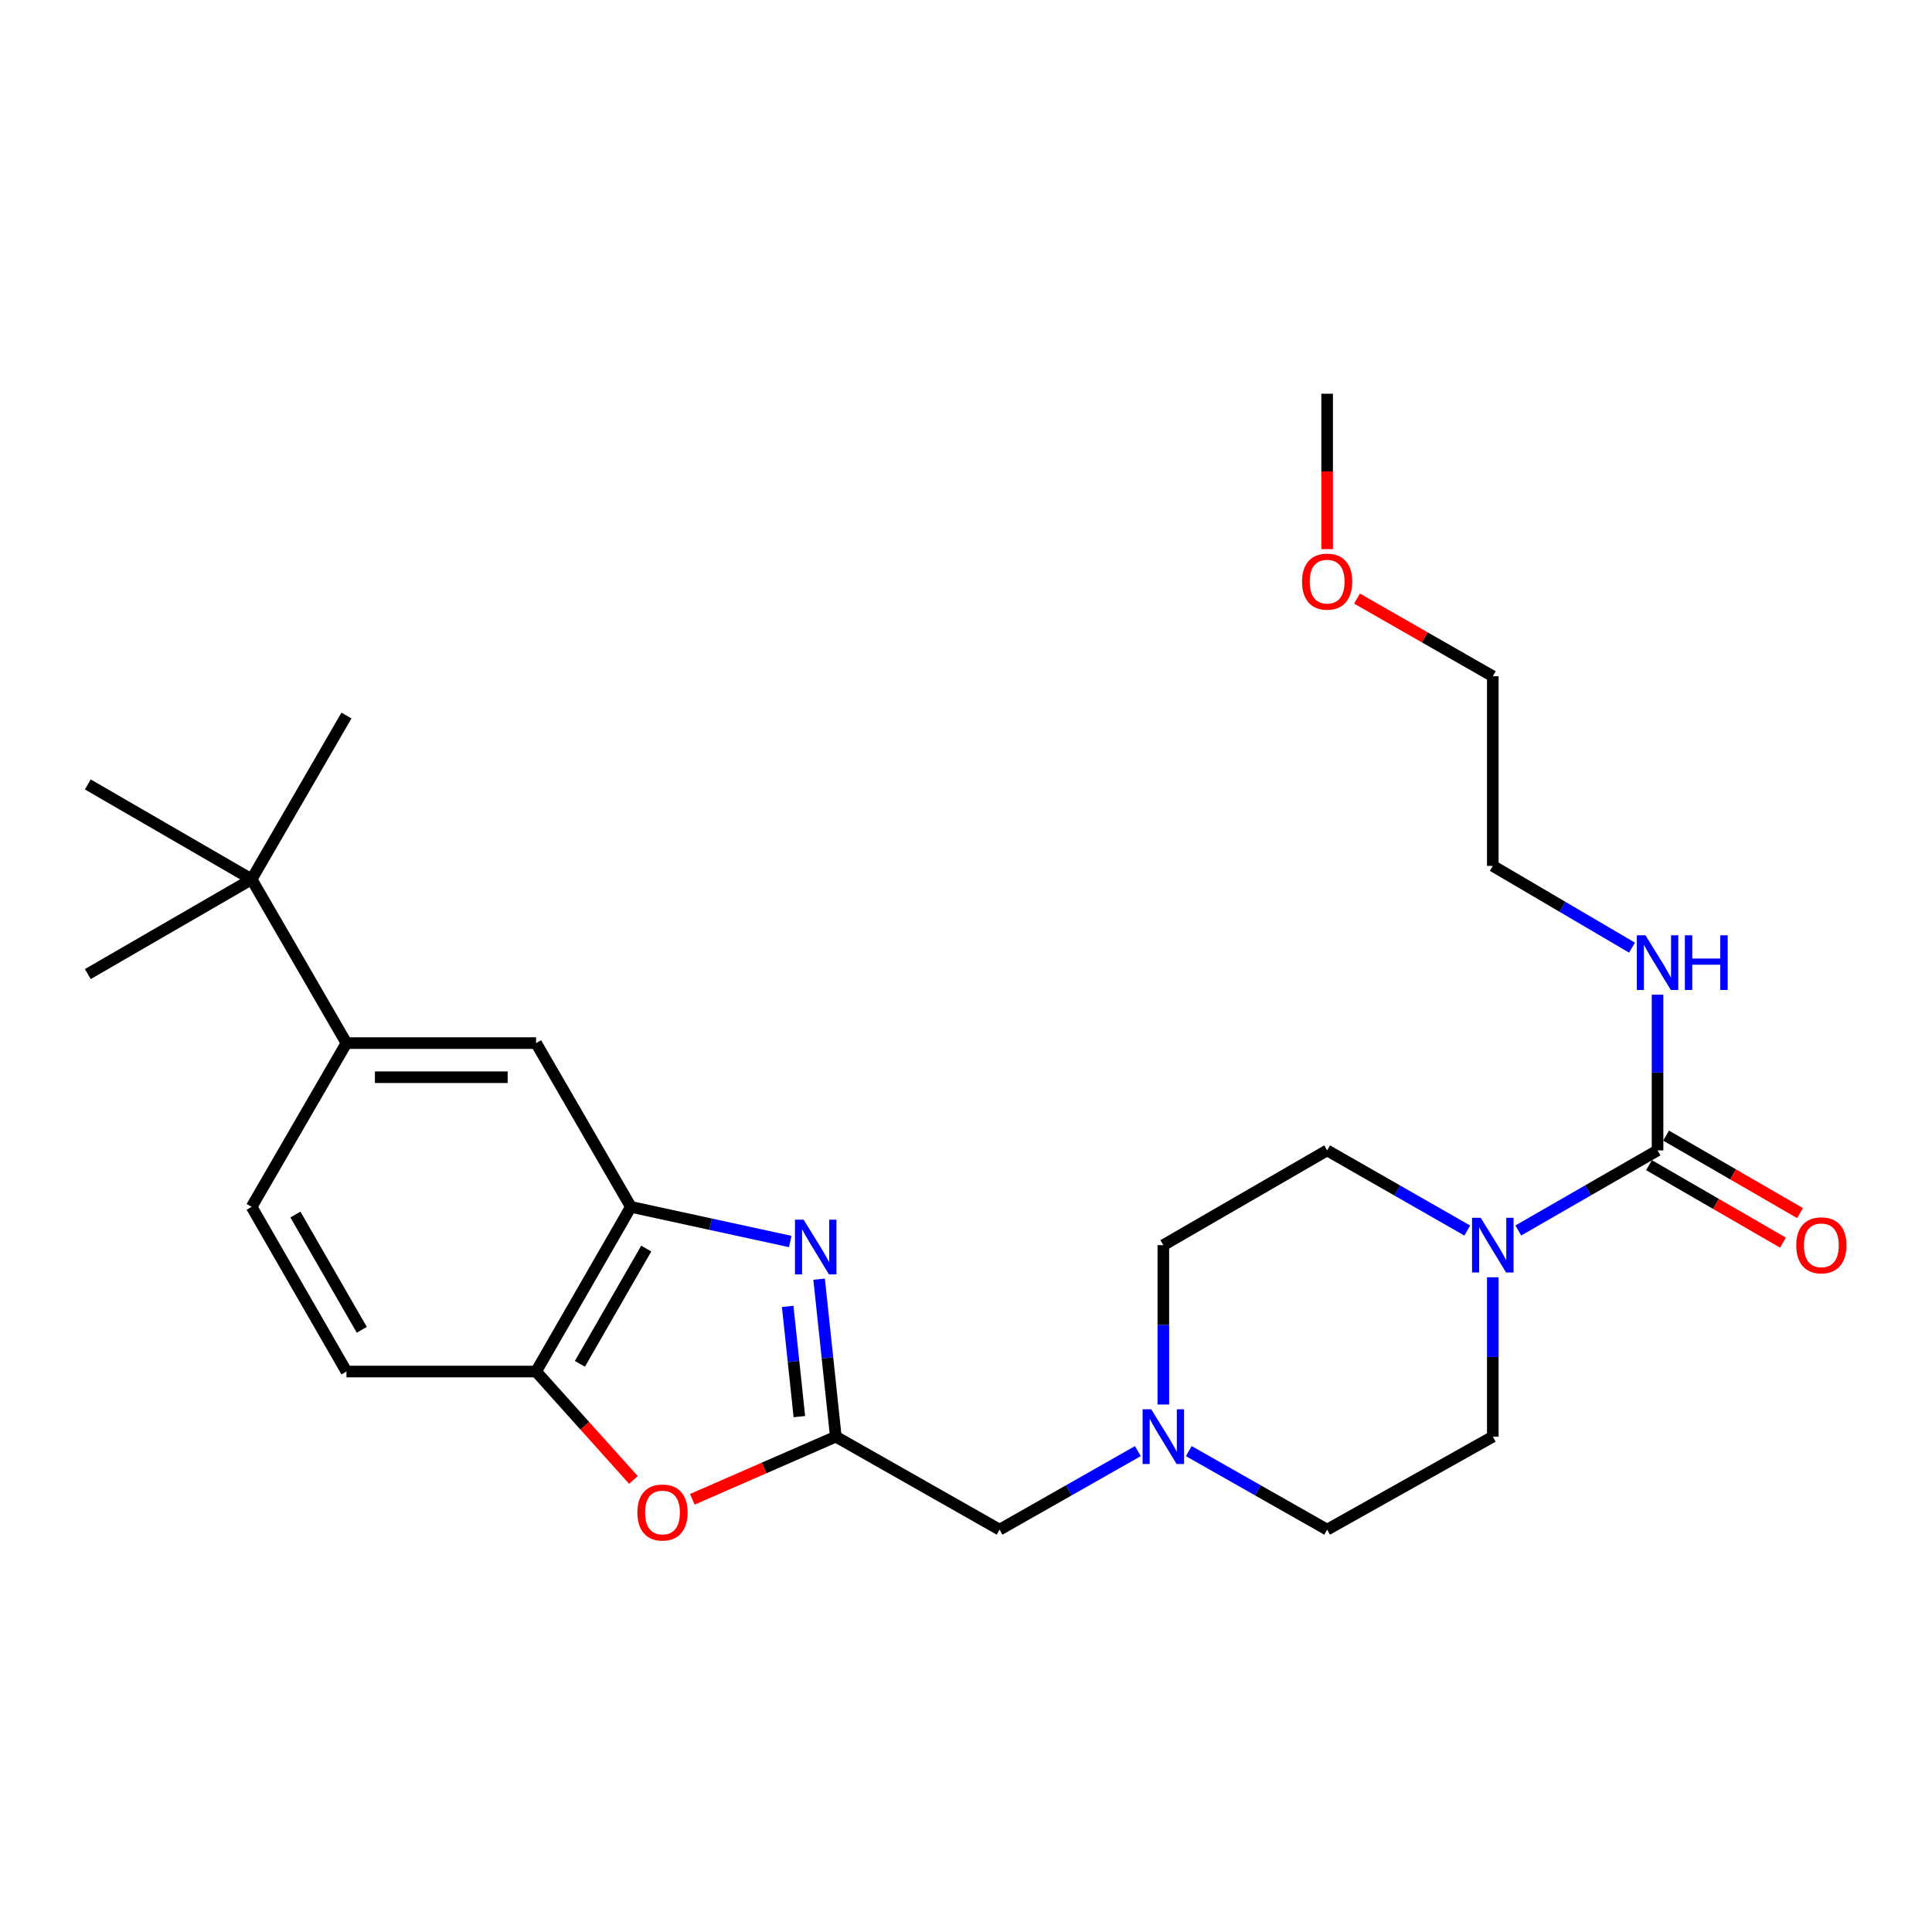 <?xml version='1.0' encoding='iso-8859-1'?>
<svg version='1.1' baseProfile='full'
              xmlns='http://www.w3.org/2000/svg'
                      xmlns:rdkit='http://www.rdkit.org/xml'
                      xmlns:xlink='http://www.w3.org/1999/xlink'
                  xml:space='preserve'
width='1000px' height='1000px' viewBox='0 0 1000 1000'>
<!-- END OF HEADER -->
<rect style='opacity:1.0;fill:#FFFFFF;stroke:none' width='1000' height='1000' x='0' y='0'> </rect>
<path class='bond-0' d='M 423.972,662.096 L 428.292,702.852' style='fill:none;fill-rule:evenodd;stroke:#0000FF;stroke-width:6px;stroke-linecap:butt;stroke-linejoin:miter;stroke-opacity:1' />
<path class='bond-0' d='M 428.292,702.852 L 432.611,743.607' style='fill:none;fill-rule:evenodd;stroke:#000000;stroke-width:6px;stroke-linecap:butt;stroke-linejoin:miter;stroke-opacity:1' />
<path class='bond-0' d='M 407.705,676.184 L 410.729,704.713' style='fill:none;fill-rule:evenodd;stroke:#0000FF;stroke-width:6px;stroke-linecap:butt;stroke-linejoin:miter;stroke-opacity:1' />
<path class='bond-0' d='M 410.729,704.713 L 413.752,733.242' style='fill:none;fill-rule:evenodd;stroke:#000000;stroke-width:6px;stroke-linecap:butt;stroke-linejoin:miter;stroke-opacity:1' />
<path class='bond-3' d='M 409.023,642.602 L 367.784,633.635' style='fill:none;fill-rule:evenodd;stroke:#0000FF;stroke-width:6px;stroke-linecap:butt;stroke-linejoin:miter;stroke-opacity:1' />
<path class='bond-3' d='M 367.784,633.635 L 326.545,624.668' style='fill:none;fill-rule:evenodd;stroke:#000000;stroke-width:6px;stroke-linecap:butt;stroke-linejoin:miter;stroke-opacity:1' />
<path class='bond-4' d='M 432.611,743.607 L 395.48,759.823' style='fill:none;fill-rule:evenodd;stroke:#000000;stroke-width:6px;stroke-linecap:butt;stroke-linejoin:miter;stroke-opacity:1' />
<path class='bond-4' d='M 395.48,759.823 L 358.348,776.04' style='fill:none;fill-rule:evenodd;stroke:#FF0000;stroke-width:6px;stroke-linecap:butt;stroke-linejoin:miter;stroke-opacity:1' />
<path class='bond-10' d='M 432.611,743.607 L 517.375,791.744' style='fill:none;fill-rule:evenodd;stroke:#000000;stroke-width:6px;stroke-linecap:butt;stroke-linejoin:miter;stroke-opacity:1' />
<path class='bond-1' d='M 857.945,595.438 L 821.907,616.167' style='fill:none;fill-rule:evenodd;stroke:#000000;stroke-width:6px;stroke-linecap:butt;stroke-linejoin:miter;stroke-opacity:1' />
<path class='bond-1' d='M 821.907,616.167 L 785.87,636.896' style='fill:none;fill-rule:evenodd;stroke:#0000FF;stroke-width:6px;stroke-linecap:butt;stroke-linejoin:miter;stroke-opacity:1' />
<path class='bond-11' d='M 853.523,603.082 L 888.191,623.138' style='fill:none;fill-rule:evenodd;stroke:#000000;stroke-width:6px;stroke-linecap:butt;stroke-linejoin:miter;stroke-opacity:1' />
<path class='bond-11' d='M 888.191,623.138 L 922.858,643.194' style='fill:none;fill-rule:evenodd;stroke:#FF0000;stroke-width:6px;stroke-linecap:butt;stroke-linejoin:miter;stroke-opacity:1' />
<path class='bond-11' d='M 862.367,587.795 L 897.035,607.851' style='fill:none;fill-rule:evenodd;stroke:#000000;stroke-width:6px;stroke-linecap:butt;stroke-linejoin:miter;stroke-opacity:1' />
<path class='bond-11' d='M 897.035,607.851 L 931.703,627.907' style='fill:none;fill-rule:evenodd;stroke:#FF0000;stroke-width:6px;stroke-linecap:butt;stroke-linejoin:miter;stroke-opacity:1' />
<path class='bond-16' d='M 857.945,595.438 L 857.945,555.145' style='fill:none;fill-rule:evenodd;stroke:#000000;stroke-width:6px;stroke-linecap:butt;stroke-linejoin:miter;stroke-opacity:1' />
<path class='bond-16' d='M 857.945,555.145 L 857.945,514.851' style='fill:none;fill-rule:evenodd;stroke:#0000FF;stroke-width:6px;stroke-linecap:butt;stroke-linejoin:miter;stroke-opacity:1' />
<path class='bond-2' d='M 772.67,661.126 L 772.67,702.367' style='fill:none;fill-rule:evenodd;stroke:#0000FF;stroke-width:6px;stroke-linecap:butt;stroke-linejoin:miter;stroke-opacity:1' />
<path class='bond-2' d='M 772.67,702.367 L 772.67,743.607' style='fill:none;fill-rule:evenodd;stroke:#000000;stroke-width:6px;stroke-linecap:butt;stroke-linejoin:miter;stroke-opacity:1' />
<path class='bond-28' d='M 759.461,636.932 L 723.192,616.185' style='fill:none;fill-rule:evenodd;stroke:#0000FF;stroke-width:6px;stroke-linecap:butt;stroke-linejoin:miter;stroke-opacity:1' />
<path class='bond-28' d='M 723.192,616.185 L 686.924,595.438' style='fill:none;fill-rule:evenodd;stroke:#000000;stroke-width:6px;stroke-linecap:butt;stroke-linejoin:miter;stroke-opacity:1' />
<path class='bond-5' d='M 326.545,624.668 L 277.485,709.903' style='fill:none;fill-rule:evenodd;stroke:#000000;stroke-width:6px;stroke-linecap:butt;stroke-linejoin:miter;stroke-opacity:1' />
<path class='bond-5' d='M 334.493,646.263 L 300.151,705.928' style='fill:none;fill-rule:evenodd;stroke:#000000;stroke-width:6px;stroke-linecap:butt;stroke-linejoin:miter;stroke-opacity:1' />
<path class='bond-8' d='M 326.545,624.668 L 277.485,539.903' style='fill:none;fill-rule:evenodd;stroke:#000000;stroke-width:6px;stroke-linecap:butt;stroke-linejoin:miter;stroke-opacity:1' />
<path class='bond-26' d='M 327.851,766.018 L 302.668,737.961' style='fill:none;fill-rule:evenodd;stroke:#FF0000;stroke-width:6px;stroke-linecap:butt;stroke-linejoin:miter;stroke-opacity:1' />
<path class='bond-26' d='M 302.668,737.961 L 277.485,709.903' style='fill:none;fill-rule:evenodd;stroke:#000000;stroke-width:6px;stroke-linecap:butt;stroke-linejoin:miter;stroke-opacity:1' />
<path class='bond-14' d='M 277.485,709.903 L 179.328,709.903' style='fill:none;fill-rule:evenodd;stroke:#000000;stroke-width:6px;stroke-linecap:butt;stroke-linejoin:miter;stroke-opacity:1' />
<path class='bond-6' d='M 588.963,751.09 L 553.169,771.417' style='fill:none;fill-rule:evenodd;stroke:#0000FF;stroke-width:6px;stroke-linecap:butt;stroke-linejoin:miter;stroke-opacity:1' />
<path class='bond-6' d='M 553.169,771.417 L 517.375,791.744' style='fill:none;fill-rule:evenodd;stroke:#000000;stroke-width:6px;stroke-linecap:butt;stroke-linejoin:miter;stroke-opacity:1' />
<path class='bond-17' d='M 602.14,726.969 L 602.14,685.729' style='fill:none;fill-rule:evenodd;stroke:#0000FF;stroke-width:6px;stroke-linecap:butt;stroke-linejoin:miter;stroke-opacity:1' />
<path class='bond-17' d='M 602.14,685.729 L 602.14,644.488' style='fill:none;fill-rule:evenodd;stroke:#000000;stroke-width:6px;stroke-linecap:butt;stroke-linejoin:miter;stroke-opacity:1' />
<path class='bond-18' d='M 615.317,751.089 L 651.121,771.416' style='fill:none;fill-rule:evenodd;stroke:#0000FF;stroke-width:6px;stroke-linecap:butt;stroke-linejoin:miter;stroke-opacity:1' />
<path class='bond-18' d='M 651.121,771.416 L 686.924,791.744' style='fill:none;fill-rule:evenodd;stroke:#000000;stroke-width:6px;stroke-linecap:butt;stroke-linejoin:miter;stroke-opacity:1' />
<path class='bond-7' d='M 179.328,539.903 L 277.485,539.903' style='fill:none;fill-rule:evenodd;stroke:#000000;stroke-width:6px;stroke-linecap:butt;stroke-linejoin:miter;stroke-opacity:1' />
<path class='bond-7' d='M 194.051,557.565 L 262.762,557.565' style='fill:none;fill-rule:evenodd;stroke:#000000;stroke-width:6px;stroke-linecap:butt;stroke-linejoin:miter;stroke-opacity:1' />
<path class='bond-9' d='M 179.328,539.903 L 130.239,455.119' style='fill:none;fill-rule:evenodd;stroke:#000000;stroke-width:6px;stroke-linecap:butt;stroke-linejoin:miter;stroke-opacity:1' />
<path class='bond-15' d='M 179.328,539.903 L 130.239,624.668' style='fill:none;fill-rule:evenodd;stroke:#000000;stroke-width:6px;stroke-linecap:butt;stroke-linejoin:miter;stroke-opacity:1' />
<path class='bond-20' d='M 130.239,455.119 L 179.328,370.354' style='fill:none;fill-rule:evenodd;stroke:#000000;stroke-width:6px;stroke-linecap:butt;stroke-linejoin:miter;stroke-opacity:1' />
<path class='bond-21' d='M 130.239,455.119 L 45.455,406.02' style='fill:none;fill-rule:evenodd;stroke:#000000;stroke-width:6px;stroke-linecap:butt;stroke-linejoin:miter;stroke-opacity:1' />
<path class='bond-22' d='M 130.239,455.119 L 45.455,504.178' style='fill:none;fill-rule:evenodd;stroke:#000000;stroke-width:6px;stroke-linecap:butt;stroke-linejoin:miter;stroke-opacity:1' />
<path class='bond-12' d='M 772.67,743.607 L 686.924,791.744' style='fill:none;fill-rule:evenodd;stroke:#000000;stroke-width:6px;stroke-linecap:butt;stroke-linejoin:miter;stroke-opacity:1' />
<path class='bond-13' d='M 686.924,595.438 L 602.14,644.488' style='fill:none;fill-rule:evenodd;stroke:#000000;stroke-width:6px;stroke-linecap:butt;stroke-linejoin:miter;stroke-opacity:1' />
<path class='bond-27' d='M 179.328,709.903 L 130.239,624.668' style='fill:none;fill-rule:evenodd;stroke:#000000;stroke-width:6px;stroke-linecap:butt;stroke-linejoin:miter;stroke-opacity:1' />
<path class='bond-27' d='M 187.269,688.304 L 152.907,628.639' style='fill:none;fill-rule:evenodd;stroke:#000000;stroke-width:6px;stroke-linecap:butt;stroke-linejoin:miter;stroke-opacity:1' />
<path class='bond-23' d='M 844.733,490.502 L 808.701,469.342' style='fill:none;fill-rule:evenodd;stroke:#0000FF;stroke-width:6px;stroke-linecap:butt;stroke-linejoin:miter;stroke-opacity:1' />
<path class='bond-23' d='M 808.701,469.342 L 772.67,448.182' style='fill:none;fill-rule:evenodd;stroke:#000000;stroke-width:6px;stroke-linecap:butt;stroke-linejoin:miter;stroke-opacity:1' />
<path class='bond-19' d='M 702.394,309.826 L 737.532,329.93' style='fill:none;fill-rule:evenodd;stroke:#FF0000;stroke-width:6px;stroke-linecap:butt;stroke-linejoin:miter;stroke-opacity:1' />
<path class='bond-19' d='M 737.532,329.93 L 772.67,350.034' style='fill:none;fill-rule:evenodd;stroke:#000000;stroke-width:6px;stroke-linecap:butt;stroke-linejoin:miter;stroke-opacity:1' />
<path class='bond-25' d='M 686.924,284.225 L 686.924,244.012' style='fill:none;fill-rule:evenodd;stroke:#FF0000;stroke-width:6px;stroke-linecap:butt;stroke-linejoin:miter;stroke-opacity:1' />
<path class='bond-25' d='M 686.924,244.012 L 686.924,203.798' style='fill:none;fill-rule:evenodd;stroke:#000000;stroke-width:6px;stroke-linecap:butt;stroke-linejoin:miter;stroke-opacity:1' />
<path class='bond-24' d='M 772.67,448.182 L 772.67,350.034' style='fill:none;fill-rule:evenodd;stroke:#000000;stroke-width:6px;stroke-linecap:butt;stroke-linejoin:miter;stroke-opacity:1' />
<path  class='atom-0' d='M 415.95 631.309
L 425.23 646.309
Q 426.15 647.789, 427.63 650.469
Q 429.11 653.149, 429.19 653.309
L 429.19 631.309
L 432.95 631.309
L 432.95 659.629
L 429.07 659.629
L 419.11 643.229
Q 417.95 641.309, 416.71 639.109
Q 415.51 636.909, 415.15 636.229
L 415.15 659.629
L 411.47 659.629
L 411.47 631.309
L 415.95 631.309
' fill='#0000FF'/>
<path  class='atom-3' d='M 766.41 630.328
L 775.69 645.328
Q 776.61 646.808, 778.09 649.488
Q 779.57 652.168, 779.65 652.328
L 779.65 630.328
L 783.41 630.328
L 783.41 658.648
L 779.53 658.648
L 769.57 642.248
Q 768.41 640.328, 767.17 638.128
Q 765.97 635.928, 765.61 635.248
L 765.61 658.648
L 761.93 658.648
L 761.93 630.328
L 766.41 630.328
' fill='#0000FF'/>
<path  class='atom-5' d='M 329.901 782.866
Q 329.901 776.066, 333.261 772.266
Q 336.621 768.466, 342.901 768.466
Q 349.181 768.466, 352.541 772.266
Q 355.901 776.066, 355.901 782.866
Q 355.901 789.746, 352.501 793.666
Q 349.101 797.546, 342.901 797.546
Q 336.661 797.546, 333.261 793.666
Q 329.901 789.786, 329.901 782.866
M 342.901 794.346
Q 347.221 794.346, 349.541 791.466
Q 351.901 788.546, 351.901 782.866
Q 351.901 777.306, 349.541 774.506
Q 347.221 771.666, 342.901 771.666
Q 338.581 771.666, 336.221 774.466
Q 333.901 777.266, 333.901 782.866
Q 333.901 788.586, 336.221 791.466
Q 338.581 794.346, 342.901 794.346
' fill='#FF0000'/>
<path  class='atom-7' d='M 595.88 729.447
L 605.16 744.447
Q 606.08 745.927, 607.56 748.607
Q 609.04 751.287, 609.12 751.447
L 609.12 729.447
L 612.88 729.447
L 612.88 757.767
L 609 757.767
L 599.04 741.367
Q 597.88 739.447, 596.64 737.247
Q 595.44 735.047, 595.08 734.367
L 595.08 757.767
L 591.4 757.767
L 591.4 729.447
L 595.88 729.447
' fill='#0000FF'/>
<path  class='atom-12' d='M 929.729 644.568
Q 929.729 637.768, 933.089 633.968
Q 936.449 630.168, 942.729 630.168
Q 949.009 630.168, 952.369 633.968
Q 955.729 637.768, 955.729 644.568
Q 955.729 651.448, 952.329 655.368
Q 948.929 659.248, 942.729 659.248
Q 936.489 659.248, 933.089 655.368
Q 929.729 651.488, 929.729 644.568
M 942.729 656.048
Q 947.049 656.048, 949.369 653.168
Q 951.729 650.248, 951.729 644.568
Q 951.729 639.008, 949.369 636.208
Q 947.049 633.368, 942.729 633.368
Q 938.409 633.368, 936.049 636.168
Q 933.729 638.968, 933.729 644.568
Q 933.729 650.288, 936.049 653.168
Q 938.409 656.048, 942.729 656.048
' fill='#FF0000'/>
<path  class='atom-17' d='M 851.685 484.102
L 860.965 499.102
Q 861.885 500.582, 863.365 503.262
Q 864.845 505.942, 864.925 506.102
L 864.925 484.102
L 868.685 484.102
L 868.685 512.422
L 864.805 512.422
L 854.845 496.022
Q 853.685 494.102, 852.445 491.902
Q 851.245 489.702, 850.885 489.022
L 850.885 512.422
L 847.205 512.422
L 847.205 484.102
L 851.685 484.102
' fill='#0000FF'/>
<path  class='atom-17' d='M 872.085 484.102
L 875.925 484.102
L 875.925 496.142
L 890.405 496.142
L 890.405 484.102
L 894.245 484.102
L 894.245 512.422
L 890.405 512.422
L 890.405 499.342
L 875.925 499.342
L 875.925 512.422
L 872.085 512.422
L 872.085 484.102
' fill='#0000FF'/>
<path  class='atom-20' d='M 673.924 301.055
Q 673.924 294.255, 677.284 290.455
Q 680.644 286.655, 686.924 286.655
Q 693.204 286.655, 696.564 290.455
Q 699.924 294.255, 699.924 301.055
Q 699.924 307.935, 696.524 311.855
Q 693.124 315.735, 686.924 315.735
Q 680.684 315.735, 677.284 311.855
Q 673.924 307.975, 673.924 301.055
M 686.924 312.535
Q 691.244 312.535, 693.564 309.655
Q 695.924 306.735, 695.924 301.055
Q 695.924 295.495, 693.564 292.695
Q 691.244 289.855, 686.924 289.855
Q 682.604 289.855, 680.244 292.655
Q 677.924 295.455, 677.924 301.055
Q 677.924 306.775, 680.244 309.655
Q 682.604 312.535, 686.924 312.535
' fill='#FF0000'/>
</svg>
